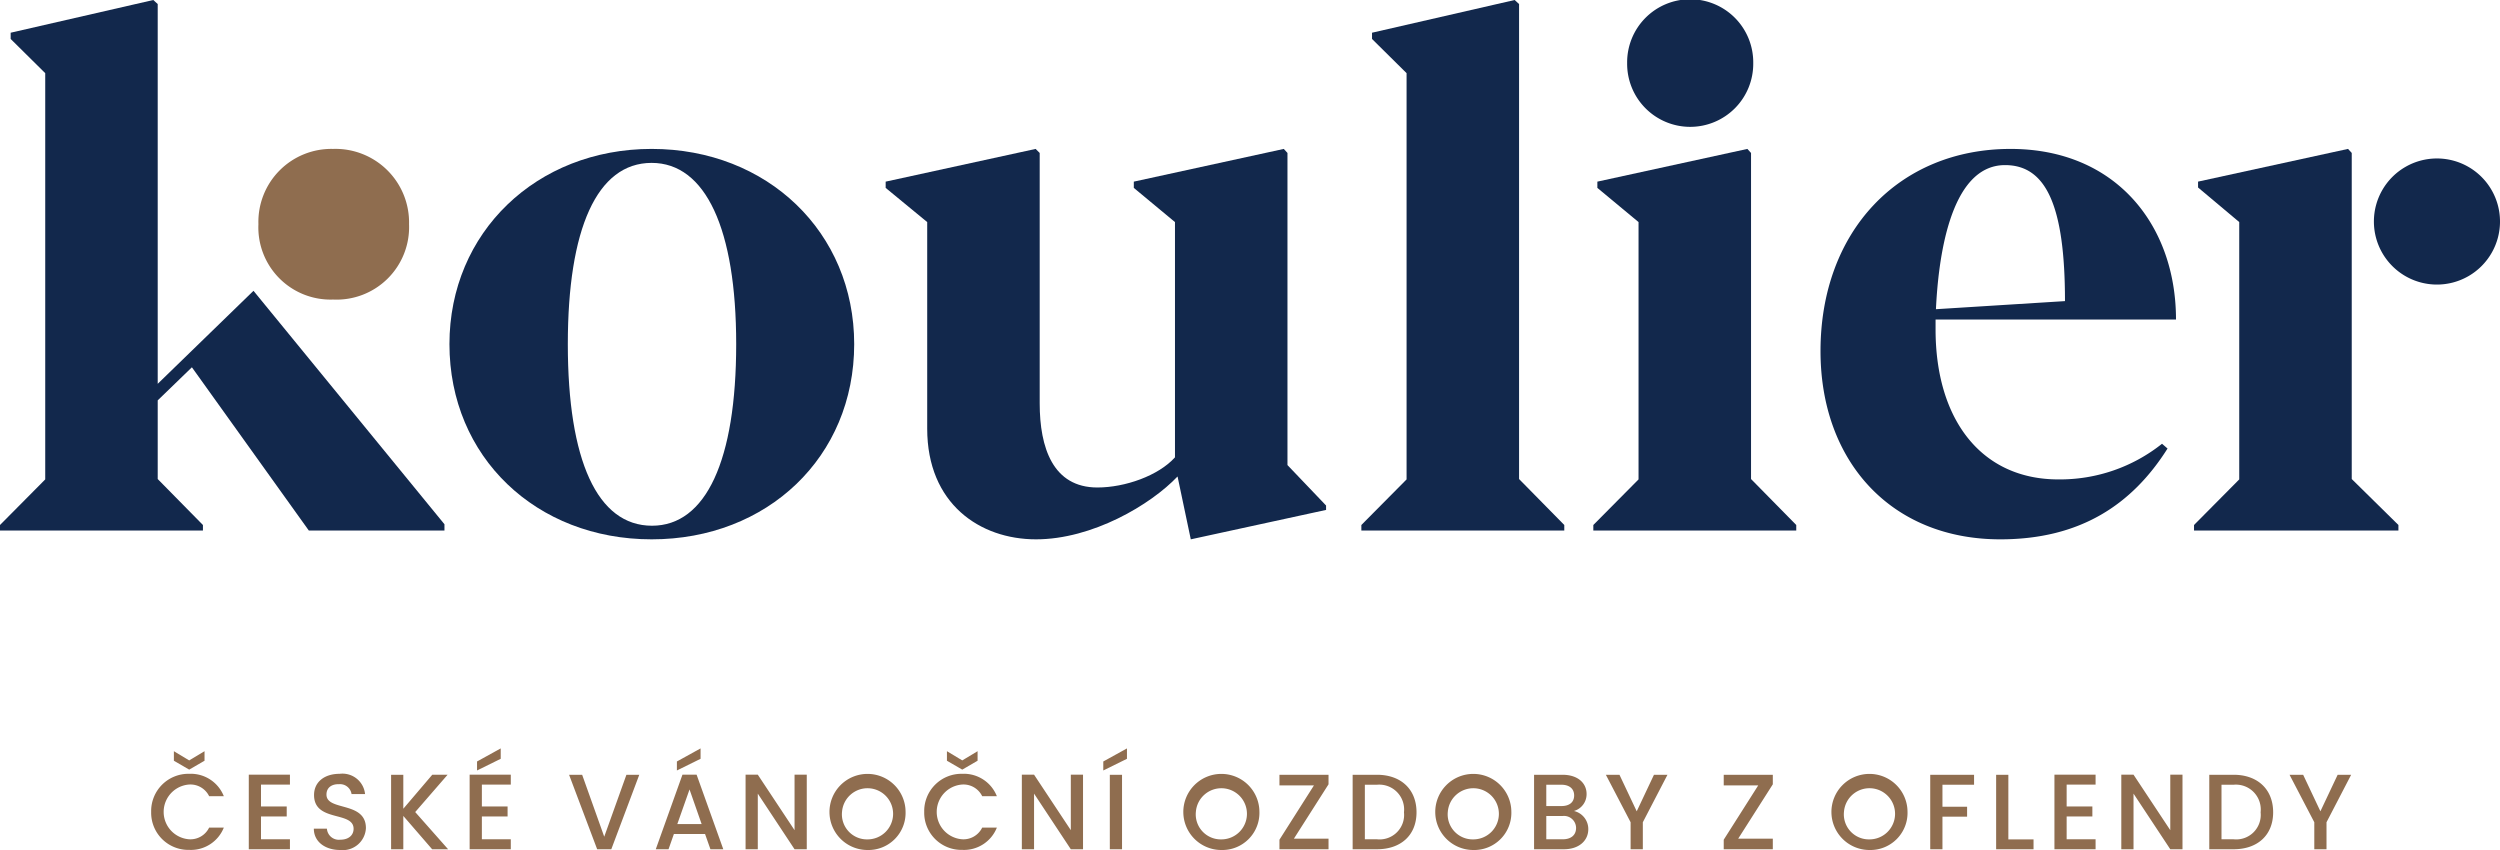 <svg xmlns="http://www.w3.org/2000/svg" viewBox="0 0 283.465 96.378"><path d="M269.167,25.117a7.149,7.149,0,1,1,14.298,0,7.149,7.149,0,0,1-14.298,0" style="fill:#12284c"/><polygon points="266.654 38.518 266.654 27.221 266.654 24.845 266.654 17.342 266.236 16.883 249.229 20.593 249.229 21.259 253.898 25.179 253.898 54.358 248.771 59.527 248.771 60.153 271.947 60.153 271.947 59.527 266.654 54.316 266.654 38.518" style="fill:#12284c"/><path d="M83.474,39.019c0-13.047-3.46-20.55-9.587-20.55-6.211,0-9.504,7.503-9.504,20.55,0,13.172,3.335,20.591,9.545,20.591,6.128,0,9.546-7.419,9.546-20.591m-32.513,0c0-12.672,9.879-22.134,22.926-22.134,13.13,0,22.967,9.462,22.967,22.134,0,12.797-9.837,22.134-22.967,22.134-13.089,0-22.926-9.337-22.926-22.134" style="fill:#12284c"/><path d="M105.132,48.606V25.18l-4.71-3.876v-.709l17.006-3.71.459.459V45.73c0,5.044,1.501,9.545,6.544,9.545,3.126,0,6.92-1.334,8.795-3.418V25.18l-4.668-3.876v-.709l17.006-3.71.417.459v35.389l4.377,4.585v.5l-15.339,3.335-1.501-7.128c-3.043,3.209-9.67,7.128-16.048,7.128s-12.338-4.044-12.338-12.547" style="fill:#12284c"/><polygon points="171.741 0 155.568 3.71 155.568 4.418 159.486 8.295 159.486 54.358 154.359 59.527 154.359 60.152 177.368 60.152 177.368 59.527 172.241 54.316 172.241 0.459 171.741 0" style="fill:#12284c"/><polygon points="180.661 60.152 180.661 59.527 185.788 54.358 185.788 25.18 181.119 21.304 181.119 20.595 198.126 16.885 198.543 17.344 198.543 54.316 203.67 59.527 203.67 60.152 180.661 60.152" style="fill:#12284c"/><path d="M184.496,7.149a7.149,7.149,0,1,1,14.297,0,7.149,7.149,0,1,1-14.297,0" style="fill:#12284c"/><path d="M219.509,35.059l14.631-.917c0-10.879-2.168-15.422-6.795-15.422-6.377,0-7.586,11.004-7.836,16.339m25.635,15.256.625.542c-4.001,6.336-9.879,10.296-18.965,10.296-12.38,0-20.383-8.837-20.383-21.342,0-13.589,8.878-22.926,21.55-22.926,11.921,0,18.757,8.629,18.757,19.341h-27.261v1.126c0,10.212,5.169,17.006,13.922,17.006a18.558,18.558,0,0,0,11.755-4.043" style="fill:#12284c"/><path d="M29.301,25.425a8.278,8.278,0,0,1,8.465-8.54,8.345,8.345,0,0,1,8.615,8.54,8.225,8.225,0,0,1-8.615,8.54,8.187,8.187,0,0,1-8.465-8.54" style="fill:#8f6d4f"/><polygon points="17.382 0 1.209 3.71 1.209 4.418 5.128 8.295 5.128 54.358 0 59.527 0 60.152 23.01 60.152 23.01 59.527 17.882 54.316 17.882 45.396 21.759 41.645 35.014 60.152 50.395 60.152 50.395 59.443 29.97 34.475 28.742 32.973 17.882 43.52 17.882 0.459 17.382 0" style="fill:#12284c"/><path d="M262.409,93.231v3.062h1.385v-3.062l2.795-5.383h-1.531l-1.956,4.143-1.957-4.143h-1.543Zm-10.522,1.932v-6.185h1.373a2.818,2.818,0,0,1,3.062,3.123,2.779,2.779,0,0,1-3.062,3.062Zm1.373-7.315h-2.759v8.445h2.759c2.709,0,4.483-1.592,4.483-4.192,0-2.613-1.774-4.253-4.483-4.253m-7.181-.012V94.13l-4.168-6.294h-1.385v8.457h1.385v-6.307l4.168,6.307h1.385v-8.457Zm-8.469,0h-4.666v8.457h4.666v-1.13h-3.281v-2.589h2.916v-1.13h-2.916v-2.478h3.281Zm-11.276.012v8.445h4.241v-1.118h-2.856v-7.327Zm-7.473,8.445h1.386v-3.694h2.794v-1.13h-2.794v-2.491h3.584v-1.13h-4.97Zm-9.781-4.241a2.901,2.901,0,1,1,2.892,3.123,2.839,2.839,0,0,1-2.892-3.123m7.206,0a4.314,4.314,0,1,0-4.314,4.326,4.21,4.21,0,0,0,4.314-4.326m-15.274-4.204h-5.565v1.203h3.913l-3.913,6.16v1.082h5.565V95.09h-3.924l3.924-6.161Zm-16.124,5.383v3.062h1.386v-3.062l2.794-5.383h-1.531l-1.956,4.143-1.956-4.143h-1.543Zm-4.798.789a2.1,2.1,0,0,0-1.628-2.065,1.976,1.976,0,0,0,1.434-1.932c0-1.191-.948-2.175-2.734-2.175h-3.22v8.445h3.378c1.725,0,2.77-.985,2.77-2.273m-1.604-3.827c0,.778-.547,1.203-1.446,1.203h-1.713v-2.418h1.713c.899,0,1.446.449,1.446,1.215m.219,3.682c0,.814-.571,1.288-1.507,1.288h-1.871v-2.637h1.823a1.371,1.371,0,0,1,1.555,1.349m-14.544-1.823a2.9,2.9,0,1,1,2.891,3.123,2.839,2.839,0,0,1-2.891-3.123m7.205,0a4.314,4.314,0,1,0-4.314,4.326,4.21,4.21,0,0,0,4.314-4.326m-16.61,3.111v-6.185h1.373a2.818,2.818,0,0,1,3.062,3.123,2.778,2.778,0,0,1-3.062,3.062Zm1.373-7.315h-2.758v8.445h2.758c2.71,0,4.484-1.592,4.484-4.192,0-2.613-1.774-4.253-4.484-4.253m-5.492,0h-5.565v1.203h3.913l-3.913,6.16v1.082h5.565V95.09h-3.925l3.925-6.161Zm-15.042,4.204a2.9,2.9,0,1,1,2.892,3.123,2.839,2.839,0,0,1-2.892-3.123m7.205,0a4.314,4.314,0,1,0-4.313,4.326,4.21,4.21,0,0,0,4.313-4.326m-17.703-5.711v1.021l2.685-1.325v-1.178Zm.741,9.952h1.385v-8.445h-1.385Zm-4.423-8.457V94.13l-4.168-6.294h-1.385v8.457h1.385v-6.307l4.168,6.307H122.8v-8.457Zm-12.308-1.616-1.738-1.045v1.081l1.738,1.009,1.737-1.009v-1.081Zm-4.314,5.832a4.217,4.217,0,0,0,4.314,4.313,4.014,4.014,0,0,0,3.924-2.527h-1.664a2.361,2.361,0,0,1-2.26,1.325,3.112,3.112,0,0,1,0-6.209,2.36,2.36,0,0,1,2.26,1.324h1.664a4.026,4.026,0,0,0-3.924-2.539,4.224,4.224,0,0,0-4.314,4.313m-9.319,0a2.9,2.9,0,1,1,2.891,3.123,2.839,2.839,0,0,1-2.891-3.123m7.205,0a4.314,4.314,0,1,0-4.314,4.326,4.21,4.21,0,0,0,4.314-4.326m-12.588-4.216V94.13l-4.168-6.294h-1.385v8.457h1.385v-6.307l4.168,6.307h1.385v-8.457Zm-10.535,5.601h-2.758l1.385-3.924Zm-2.806-7.096v1.021l2.685-1.325v-1.178Zm3.803,9.952h1.458l-3.026-8.457h-1.604l-3.025,8.457h1.446l.607-1.726h3.536Zm-12.041-1.422-2.504-7.023h-1.482l3.184,8.445h1.603l3.172-8.445h-1.458Zm-14.422-8.53v1.021l2.685-1.325v-1.178Zm3.827,1.495h-4.666v8.457h4.666v-1.13h-3.28v-2.589h2.916v-1.13h-2.916v-2.478h3.28Zm-8.918,8.457h1.81l-3.73-4.217,3.669-4.228h-1.737L45.73,91.7v-3.852h-1.385v8.445H45.73v-3.779Zm-7.509-2.394c0-3.086-4.472-1.896-4.472-3.803,0-.814.62-1.203,1.422-1.179a1.322,1.322,0,0,1,1.422,1.118h1.531a2.575,2.575,0,0,0-2.88-2.296c-1.726,0-2.904.923-2.904,2.405,0,3.111,4.483,1.786,4.483,3.828,0,.717-.546,1.239-1.518,1.239a1.356,1.356,0,0,1-1.507-1.251h-1.482c0,1.494,1.3,2.418,2.989,2.418a2.624,2.624,0,0,0,2.916-2.479m-8.615-6.063h-4.666v8.457h4.666v-1.13h-3.281v-2.589H32.51v-1.13h-2.916v-2.478h3.281ZM21.453,86.22l-1.737-1.045v1.081l1.737,1.009,1.738-1.009v-1.081Zm-4.313,5.832a4.216,4.216,0,0,0,4.313,4.313,4.015,4.015,0,0,0,3.925-2.527h-1.665a2.359,2.359,0,0,1-2.26,1.325,3.112,3.112,0,0,1,0-6.209,2.358,2.358,0,0,1,2.26,1.324h1.665a4.026,4.026,0,0,0-3.925-2.539,4.224,4.224,0,0,0-4.313,4.313" style="fill:#8f6d4f"/></svg>